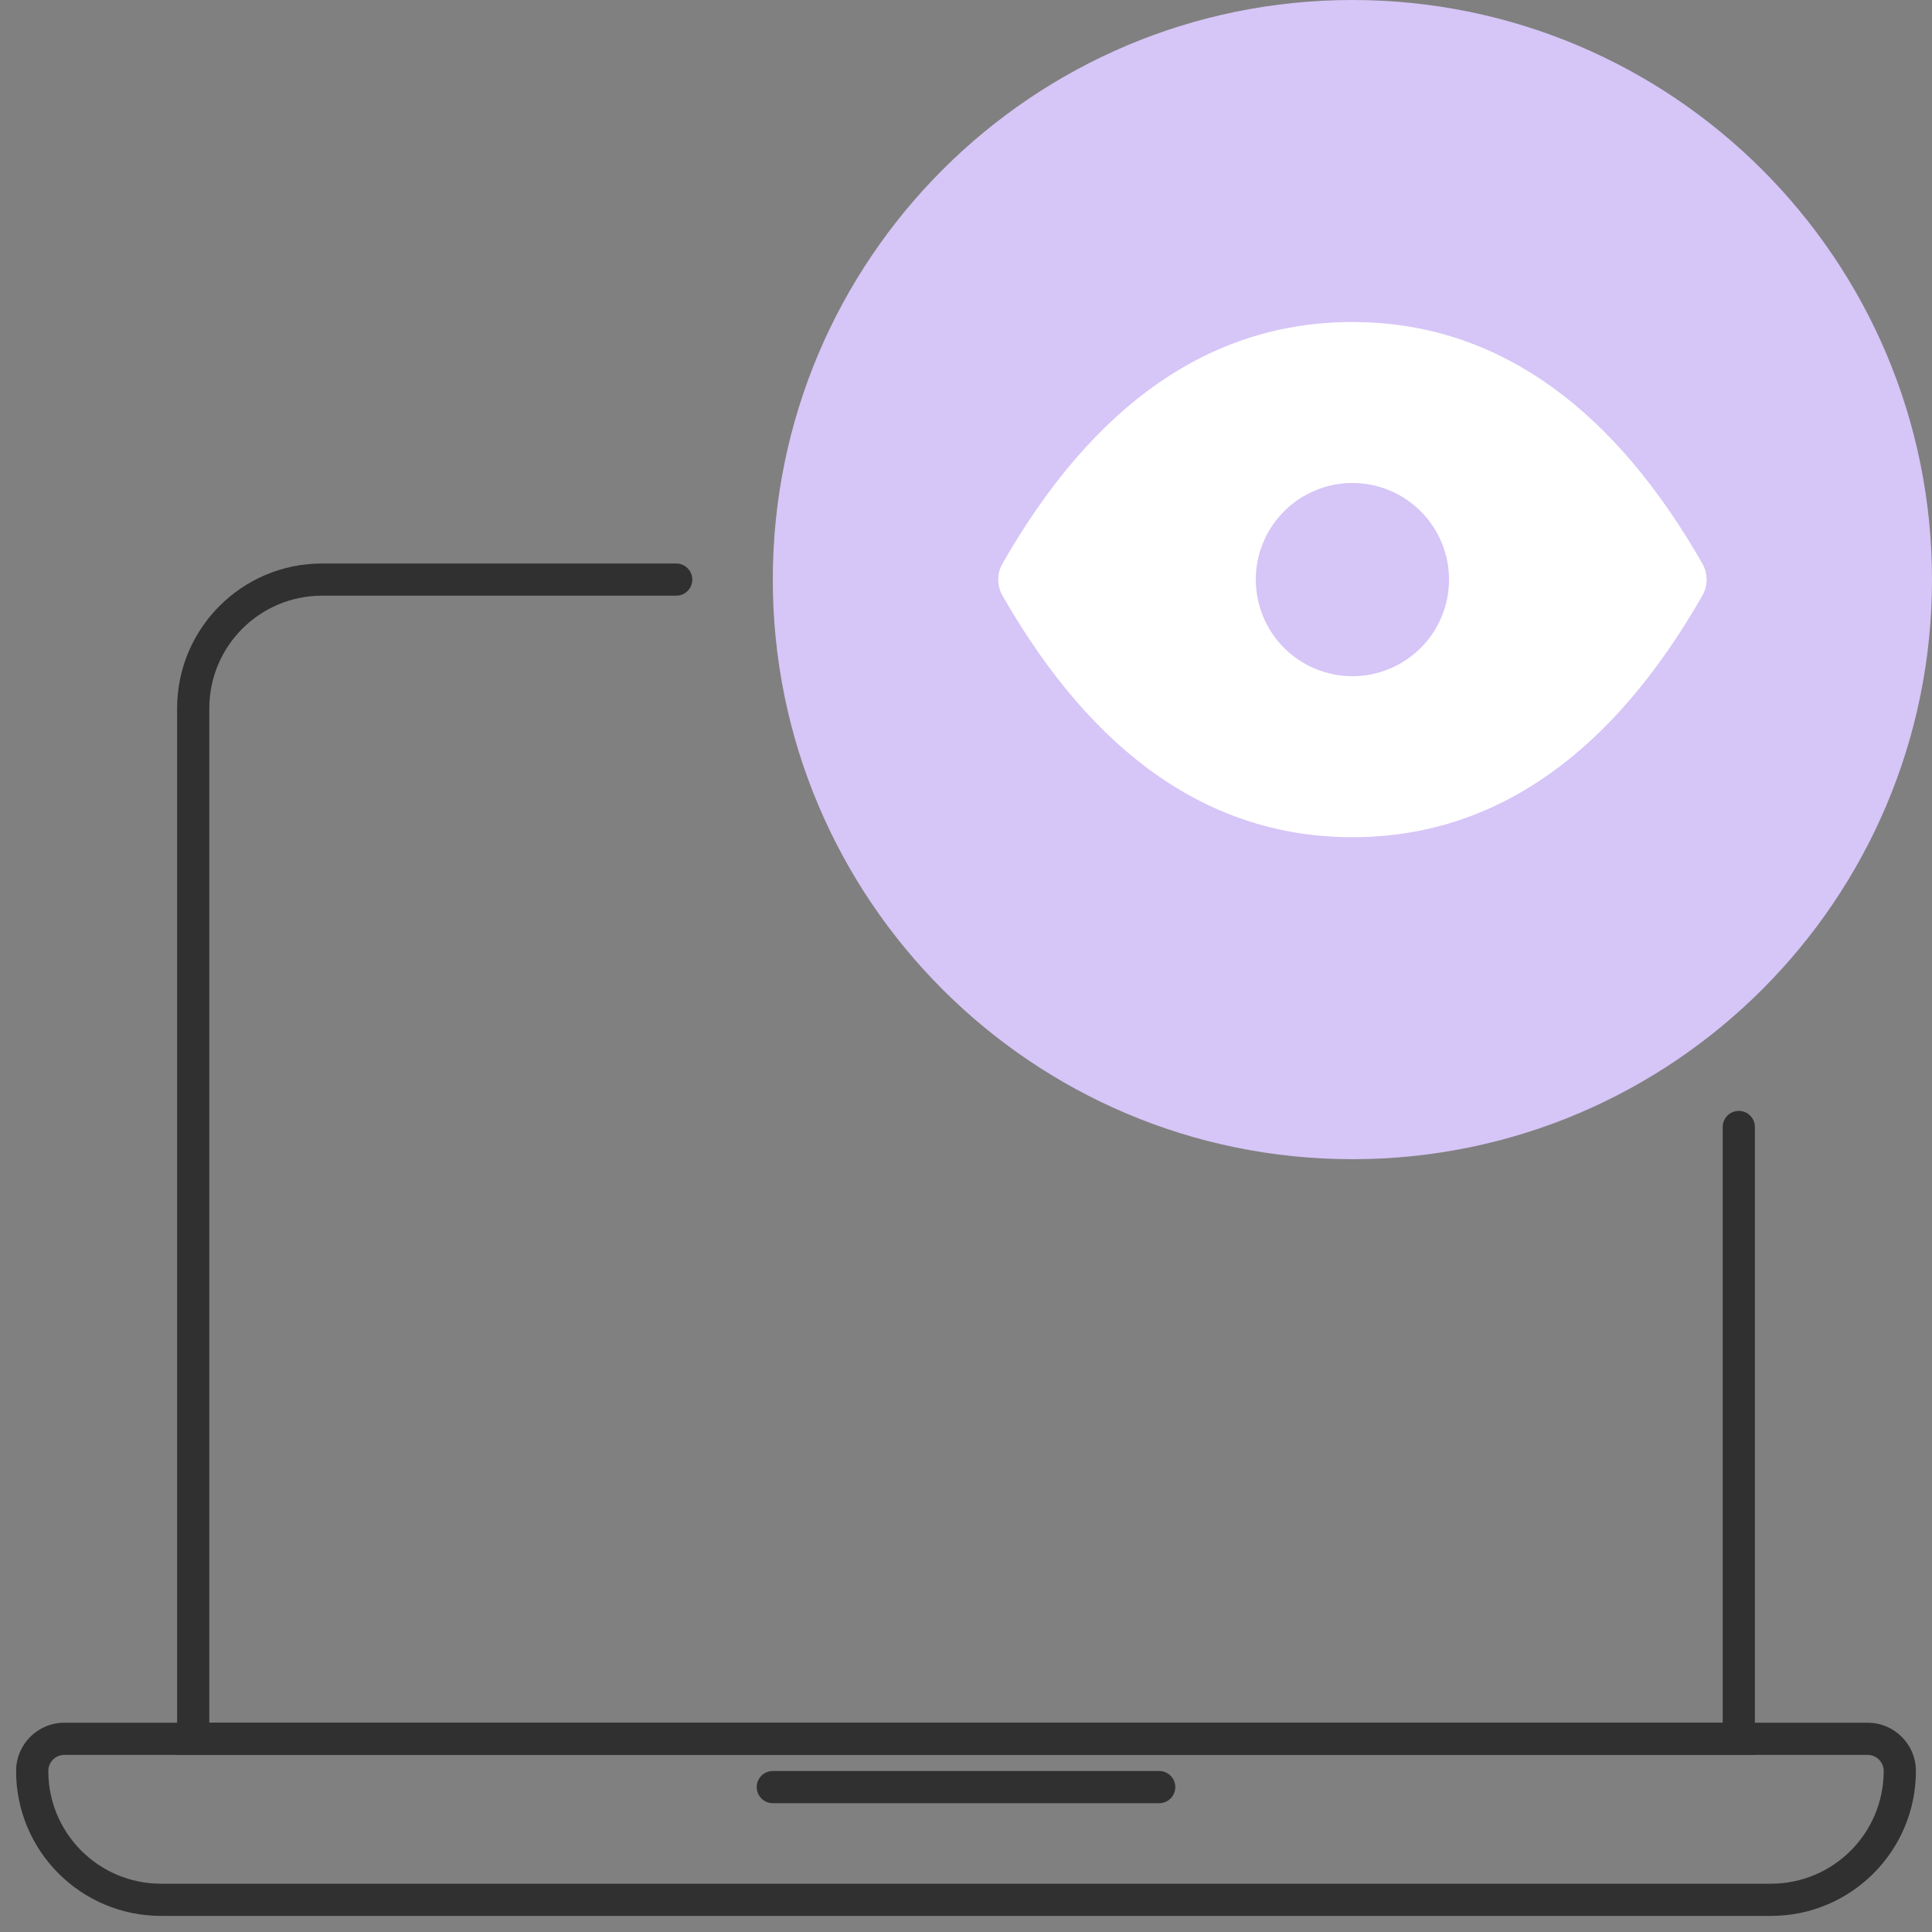 <?xml version="1.0" encoding="UTF-8"?>
<svg xmlns="http://www.w3.org/2000/svg" width="60" height="60" viewBox="0 0 60 60" fill="none">
  <rect x="0" y="0" width="60" height="60" fill="#808080" stroke="none"/>
  <g clip-path="url(#clip0_2546_1484)">
    <path fill-rule="evenodd" clip-rule="evenodd" d="M10 18.5C8.067 18.5 6.5 20.067 6.5 22V53.5H53.5V35C53.5 34.724 53.724 34.5 54 34.5C54.276 34.5 54.5 34.724 54.5 35V54.5H5.5V22C5.5 19.515 7.515 17.5 10 17.5H21C21.276 17.5 21.5 17.724 21.5 18C21.5 18.276 21.276 18.5 21 18.5H10Z" fill="#303030"></path>
    <path fill-rule="evenodd" clip-rule="evenodd" d="M2 54.5C1.724 54.5 1.5 54.724 1.5 55C1.5 56.933 3.067 58.5 5 58.5H55C56.933 58.5 58.5 56.933 58.5 55C58.5 54.724 58.276 54.5 58 54.5H2ZM0.5 55C0.5 54.172 1.172 53.5 2 53.5H58C58.828 53.5 59.5 54.172 59.5 55C59.5 57.485 57.485 59.5 55 59.5H5C2.515 59.5 0.5 57.485 0.5 55Z" fill="#303030"></path>
    <path fill-rule="evenodd" clip-rule="evenodd" d="M23.5 55.5C23.5 55.224 23.724 55 24 55H36C36.276 55 36.5 55.224 36.5 55.5C36.5 55.776 36.276 56 36 56H24C23.724 56 23.5 55.776 23.5 55.5Z" fill="#303030"></path>
    <path d="M60 18C60 27.941 51.941 36 42 36C32.059 36 24 27.941 24 18C24 8.059 32.059 0 42 0C51.941 0 60 8.059 60 18Z" fill="#D6C5F7"></path>
    <path d="M42 10C46.291 10 49.864 12.429 52.666 17.154L52.886 17.533L52.931 17.633L52.961 17.716L52.975 17.771L52.989 17.853L53 17.953V18.063L52.986 18.174C52.979 18.211 52.971 18.248 52.96 18.284L52.921 18.392L52.885 18.467L52.869 18.497C50.105 23.333 46.569 25.877 42.313 25.996L42 26C37.604 26 33.963 23.451 31.132 18.496C31.045 18.345 31 18.174 31 18C31 17.826 31.045 17.655 31.132 17.504C33.963 12.549 37.604 10 42 10ZM42 15C41.205 15 40.441 15.316 39.879 15.879C39.316 16.441 39 17.204 39 18C39 18.796 39.316 19.559 39.879 20.121C40.441 20.684 41.205 21 42 21C42.796 21 43.559 20.684 44.122 20.121C44.684 19.559 45.001 18.796 45.001 18C45.001 17.204 44.684 16.441 44.122 15.879C43.559 15.316 42.796 15 42 15Z" fill="white"></path>
  </g>
  <defs>
    <clipPath id="clip0_2546_1484">
      <rect width="60" height="60" fill="white"></rect>
    </clipPath>
  </defs>
</svg>
